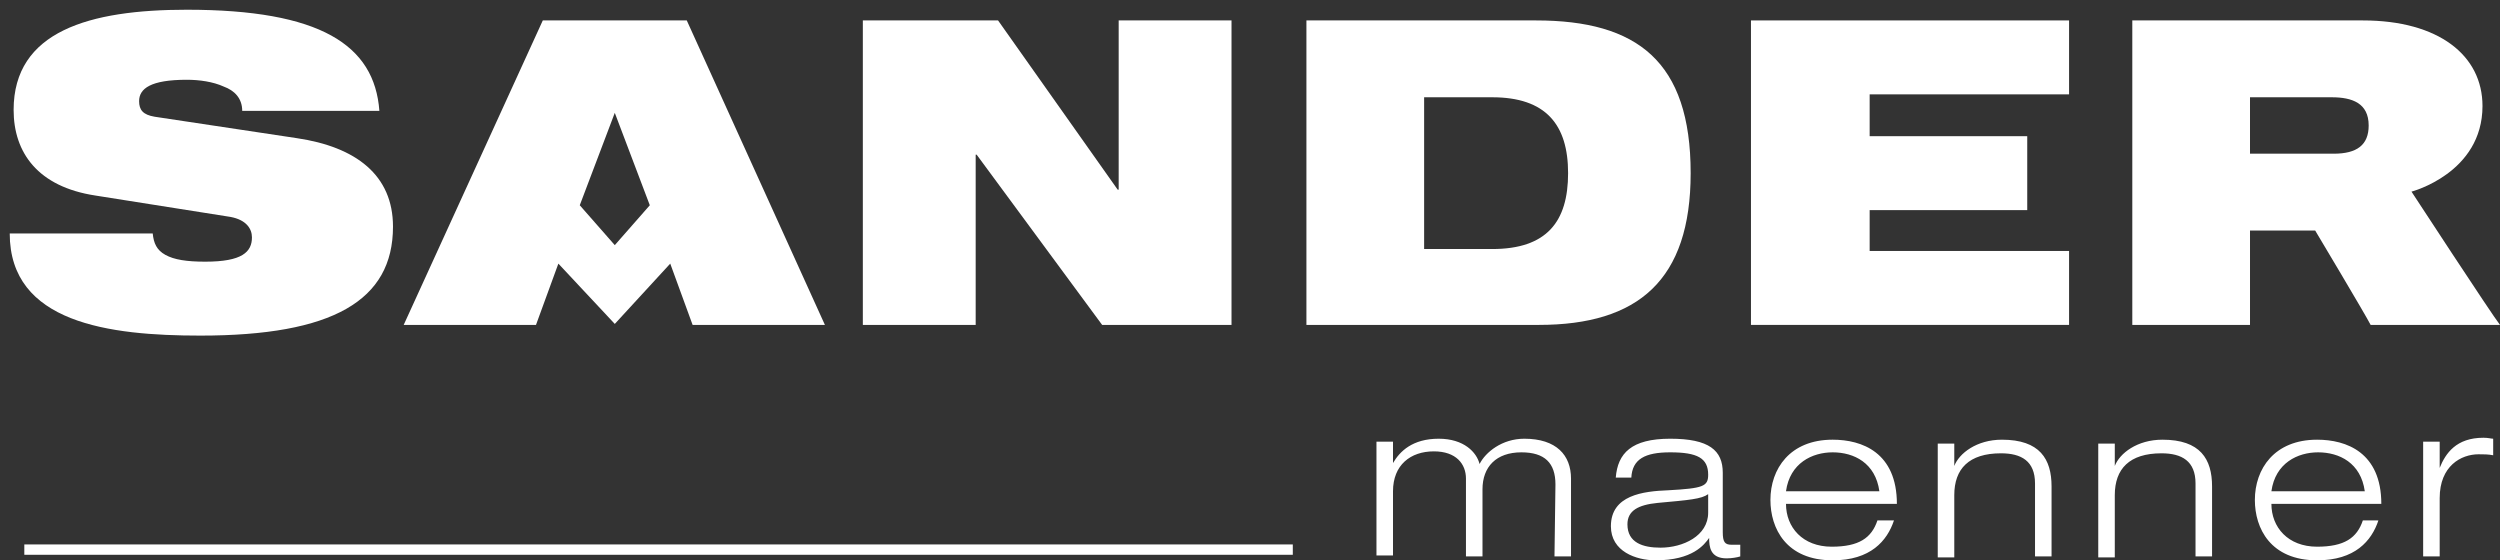 <?xml version="1.0" encoding="utf-8"?>
<!-- Generator: Adobe Illustrator 26.5.1, SVG Export Plug-In . SVG Version: 6.00 Build 0)  -->
<svg version="1.1" id="Ebene_1" xmlns="http://www.w3.org/2000/svg" xmlns:xlink="http://www.w3.org/1999/xlink" x="0px" y="0px"
	 viewBox="0 0 257 57.6" style="enable-background:new 0 0 257 57.6;" xml:space="preserve">
<rect x="0" y="0" width="257" height="57.6" fill="#333333" stroke="none"/>
<style type="text/css">
	.st0{clip-path:url(#SVGID_00000046322523862531788360000006227681438663719856_);fill:#FFFFFF;}
	.st1{clip-path:url(#SVGID_00000154388857938810786140000003447262615426811522_);fill:none;stroke:#FFFFFF;stroke-width:1.063;}
	.st2{clip-path:url(#SVGID_00000157304834678296562150000010091844433846449589_);fill:#FFFFFF;}
	.st3{fill:#FFFFFF;}
	.st4{clip-path:url(#SVGID_00000153670268404893179260000016859555152777195174_);fill:#FFFFFF;}
	.st5{clip-path:url(#SVGID_00000105416866238597785550000012752367262019073168_);fill:#FFFFFF;}
</style>
<g>
	<g>
		<defs>
			<rect id="SVGID_1_" x="1" y="1" width="256" height="56.6"/>
		</defs>
		<clipPath id="SVGID_00000061459869223351177120000011734777455685950612_">
			<use xlink:href="#SVGID_1_"  style="overflow:visible;"/>
		</clipPath>
		<path style="clip-path:url(#SVGID_00000061459869223351177120000011734777455685950612_);fill:#FFFFFF;" d="M249.1,57.2h1.7v-6
			c0-3.3,2.2-4.5,4-4.5c0.5,0,1,0,1.5,0.1v-1.7c-0.2,0-0.5-0.1-1-0.1c-2.8,0-3.9,1.6-4.5,3.1l0,0v-2.7h-1.7L249.1,57.2L249.1,57.2z
			 M242.9,53.5c-0.6,1.8-1.9,2.7-4.7,2.7c-3,0-4.7-2-4.7-4.4h11.3c0-5.3-3.6-6.6-6.6-6.6c-4.4,0-6.4,3-6.4,6.2
			c0,2.9,1.6,6.2,6.4,6.2c3.9,0,5.6-2,6.3-4.1C244.5,53.5,242.9,53.5,242.9,53.5z M233.5,50.5c0.4-2.9,2.7-4,4.8-4
			c2.2,0,4.4,1.1,4.8,4H233.5z M225.7,57.2h1.7V50c0-2.8-1.2-4.8-5.1-4.8c-2.6,0-4.4,1.4-4.9,2.7l0,0v-2.3h-1.7v11.7h1.7v-6.4
			c0-2.7,1.5-4.3,4.8-4.3c2.1,0,3.5,0.8,3.5,3.1V57.2z M209.2,57.2h1.7V50c0-2.8-1.2-4.8-5.1-4.8c-2.6,0-4.4,1.4-4.9,2.7l0,0v-2.3
			h-1.7v11.7h1.7v-6.4c0-2.7,1.5-4.3,4.8-4.3c2.1,0,3.5,0.8,3.5,3.1V57.2z M193,53.5c-0.6,1.8-1.9,2.7-4.7,2.7c-3,0-4.7-2-4.7-4.4
			H195c0-5.3-3.6-6.6-6.6-6.6c-4.4,0-6.4,3-6.4,6.2c0,2.9,1.6,6.2,6.4,6.2c3.9,0,5.6-2,6.3-4.1C194.7,53.5,193,53.5,193,53.5z
			 M183.6,50.5c0.4-2.9,2.7-4,4.8-4c2.2,0,4.4,1.1,4.8,4H183.6z M167.7,49.1c0.1-1.9,1.4-2.6,4-2.6c2.8,0,3.9,0.6,3.9,2.3
			c0,1.2-0.5,1.4-4.1,1.6c-2.6,0.1-5.9,0.5-5.9,3.7c0,2.6,2.6,3.5,4.6,3.5c3.8,0,5-1.6,5.5-2.3l0,0c0,0.9,0.1,2.1,1.8,2.1
			c0.5,0,1.1-0.1,1.4-0.2V56c-0.3,0-0.6,0-0.9,0c-0.7,0-0.9-0.3-0.9-1.3v-6.1c0-2.3-1.4-3.5-5.4-3.5s-5.4,1.5-5.6,4
			C166.1,49.1,167.7,49.1,167.7,49.1z M175.6,52.7c0,2.4-2.6,3.6-4.9,3.6c-1.8,0-3.4-0.5-3.4-2.4c0-1.4,1.1-2,3.1-2.2
			c3.3-0.3,4.5-0.4,5.2-0.9L175.6,52.7L175.6,52.7z M159.8,57.2h1.7v-8c0-2.4-1.5-4.1-4.8-4.1c-2.3,0-4,1.4-4.6,2.6
			c-0.3-1.2-1.6-2.6-4.2-2.6c-2.7,0-4,1.3-4.7,2.5l0,0v-2.2h-1.7v11.7h1.7v-6.6c0-2.7,1.8-4.1,4.2-4.1c2.3,0,3.3,1.3,3.3,2.8v8h1.7
			v-6.9c0-2.3,1.4-3.8,4-3.8c2.4,0,3.5,1.1,3.5,3.3L159.8,57.2L159.8,57.2z"/>
	</g>
	<g>
		<defs>
			<rect id="SVGID_00000147926398987498069040000010289353476558576018_" x="1" y="1" width="256" height="56.6"/>
		</defs>
		<clipPath id="SVGID_00000001665250709109285870000005284690525418477227_">
			<use xlink:href="#SVGID_00000147926398987498069040000010289353476558576018_"  style="overflow:visible;"/>
		</clipPath>
		
			<line style="clip-path:url(#SVGID_00000001665250709109285870000005284690525418477227_);fill:none;stroke:#FFFFFF;stroke-width:1.063;" x1="132.9" y1="56.5" x2="2.5" y2="56.5"/>
	</g>
	<g>
		<defs>
			<rect id="SVGID_00000034799532386222750620000001786289386027244463_" x="1" y="1" width="256" height="56.6"/>
		</defs>
		<clipPath id="SVGID_00000080188181105867115430000014898579949101849248_">
			<use xlink:href="#SVGID_00000034799532386222750620000001786289386027244463_"  style="overflow:visible;"/>
		</clipPath>
		<path style="clip-path:url(#SVGID_00000080188181105867115430000014898579949101849248_);fill:#FFFFFF;" d="M23.7,22.3
			c1.6,0.3,2.2,1.2,2.2,2.1c0,1.5-1,2.5-4.8,2.5c-1.9,0-3.2-0.2-4.1-0.7S15.8,25,15.7,24H1c0,9.2,10.2,10.5,19.6,10.5
			c13.6,0,19.8-3.6,19.8-11.2c0-5.3-3.8-8.2-9.9-9.1L15.9,12c-1.2-0.2-1.6-0.7-1.6-1.6c0-1.3,1.2-2.2,4.9-2.2c1.3,0,2.7,0.2,3.8,0.7
			c1.1,0.4,1.9,1.2,1.9,2.5H39C38.5,4.6,32.9,1,19.2,1C9.2,1,1.4,3.2,1.4,11.3c0,4.4,2.5,7.9,8.4,8.8L23.7,22.3z"/>
	</g>
</g>
<path class="st3" d="M66.8,21.1l-3.6,4.1l-3.6-4.1l3.6-9.5L66.8,21.1z M84.8,33.4L70.6,2.1H55.8L41.5,33.4h13.6l2.3-6.3l5.8,6.2
	l5.7-6.2l2.3,6.3H84.8z"/>
<polygon class="st3" points="88.7,33.4 100.3,33.4 100.3,15.9 100.4,15.9 113.3,33.4 126.6,33.4 126.6,2.1 115,2.1 115,19.5 
	114.9,19.5 102.6,2.1 88.7,2.1 "/>
<g>
	<g>
		<defs>
			<rect id="SVGID_00000024717281906026674460000001793902232117307796_" x="1" y="1" width="256" height="56.6"/>
		</defs>
		<clipPath id="SVGID_00000069371457641326245730000017551028789380118421_">
			<use xlink:href="#SVGID_00000024717281906026674460000001793902232117307796_"  style="overflow:visible;"/>
		</clipPath>
		<path style="clip-path:url(#SVGID_00000069371457641326245730000017551028789380118421_);fill:#FFFFFF;" d="M161.2,17.8
			c0,5-2.2,7.8-7.8,7.8h-7V10h7C158.9,10,161.2,12.8,161.2,17.8 M173.8,17.8c0-11.5-5.5-15.7-15.9-15.7h-23.6v31.3h23.9
			C168.4,33.4,173.8,28.8,173.8,17.8"/>
	</g>
</g>
<polygon class="st3" points="180,33.4 212.7,33.4 212.7,25.8 192.2,25.8 192.2,21.6 208.4,21.6 208.4,14 192.2,14 192.2,9.7 
	212.7,9.7 212.7,2.1 180,2.1 "/>
<g>
	<g>
		<defs>
			<rect id="SVGID_00000060019165622460609820000017371923112254264991_" x="1" y="1" width="256" height="56.6"/>
		</defs>
		<clipPath id="SVGID_00000158021436767125161280000011360807759440814778_">
			<use xlink:href="#SVGID_00000060019165622460609820000017371923112254264991_"  style="overflow:visible;"/>
		</clipPath>
		<path style="clip-path:url(#SVGID_00000158021436767125161280000011360807759440814778_);fill:#FFFFFF;" d="M243.5,12.9
			c0,2-1.2,2.9-3.6,2.9h-8.6V10h8.4C241.8,10,243.5,10.6,243.5,12.9 M255.2,10.9c0-5.2-4.5-8.8-12.3-8.8h-23.7v31.3h12.1v-9.7h6.7
			c0,0,5.2,8.7,5.7,9.7H257c-0.8-1-9.1-13.7-9.1-13.7S255.2,17.8,255.2,10.9"/>
	</g>
</g>
</svg>
